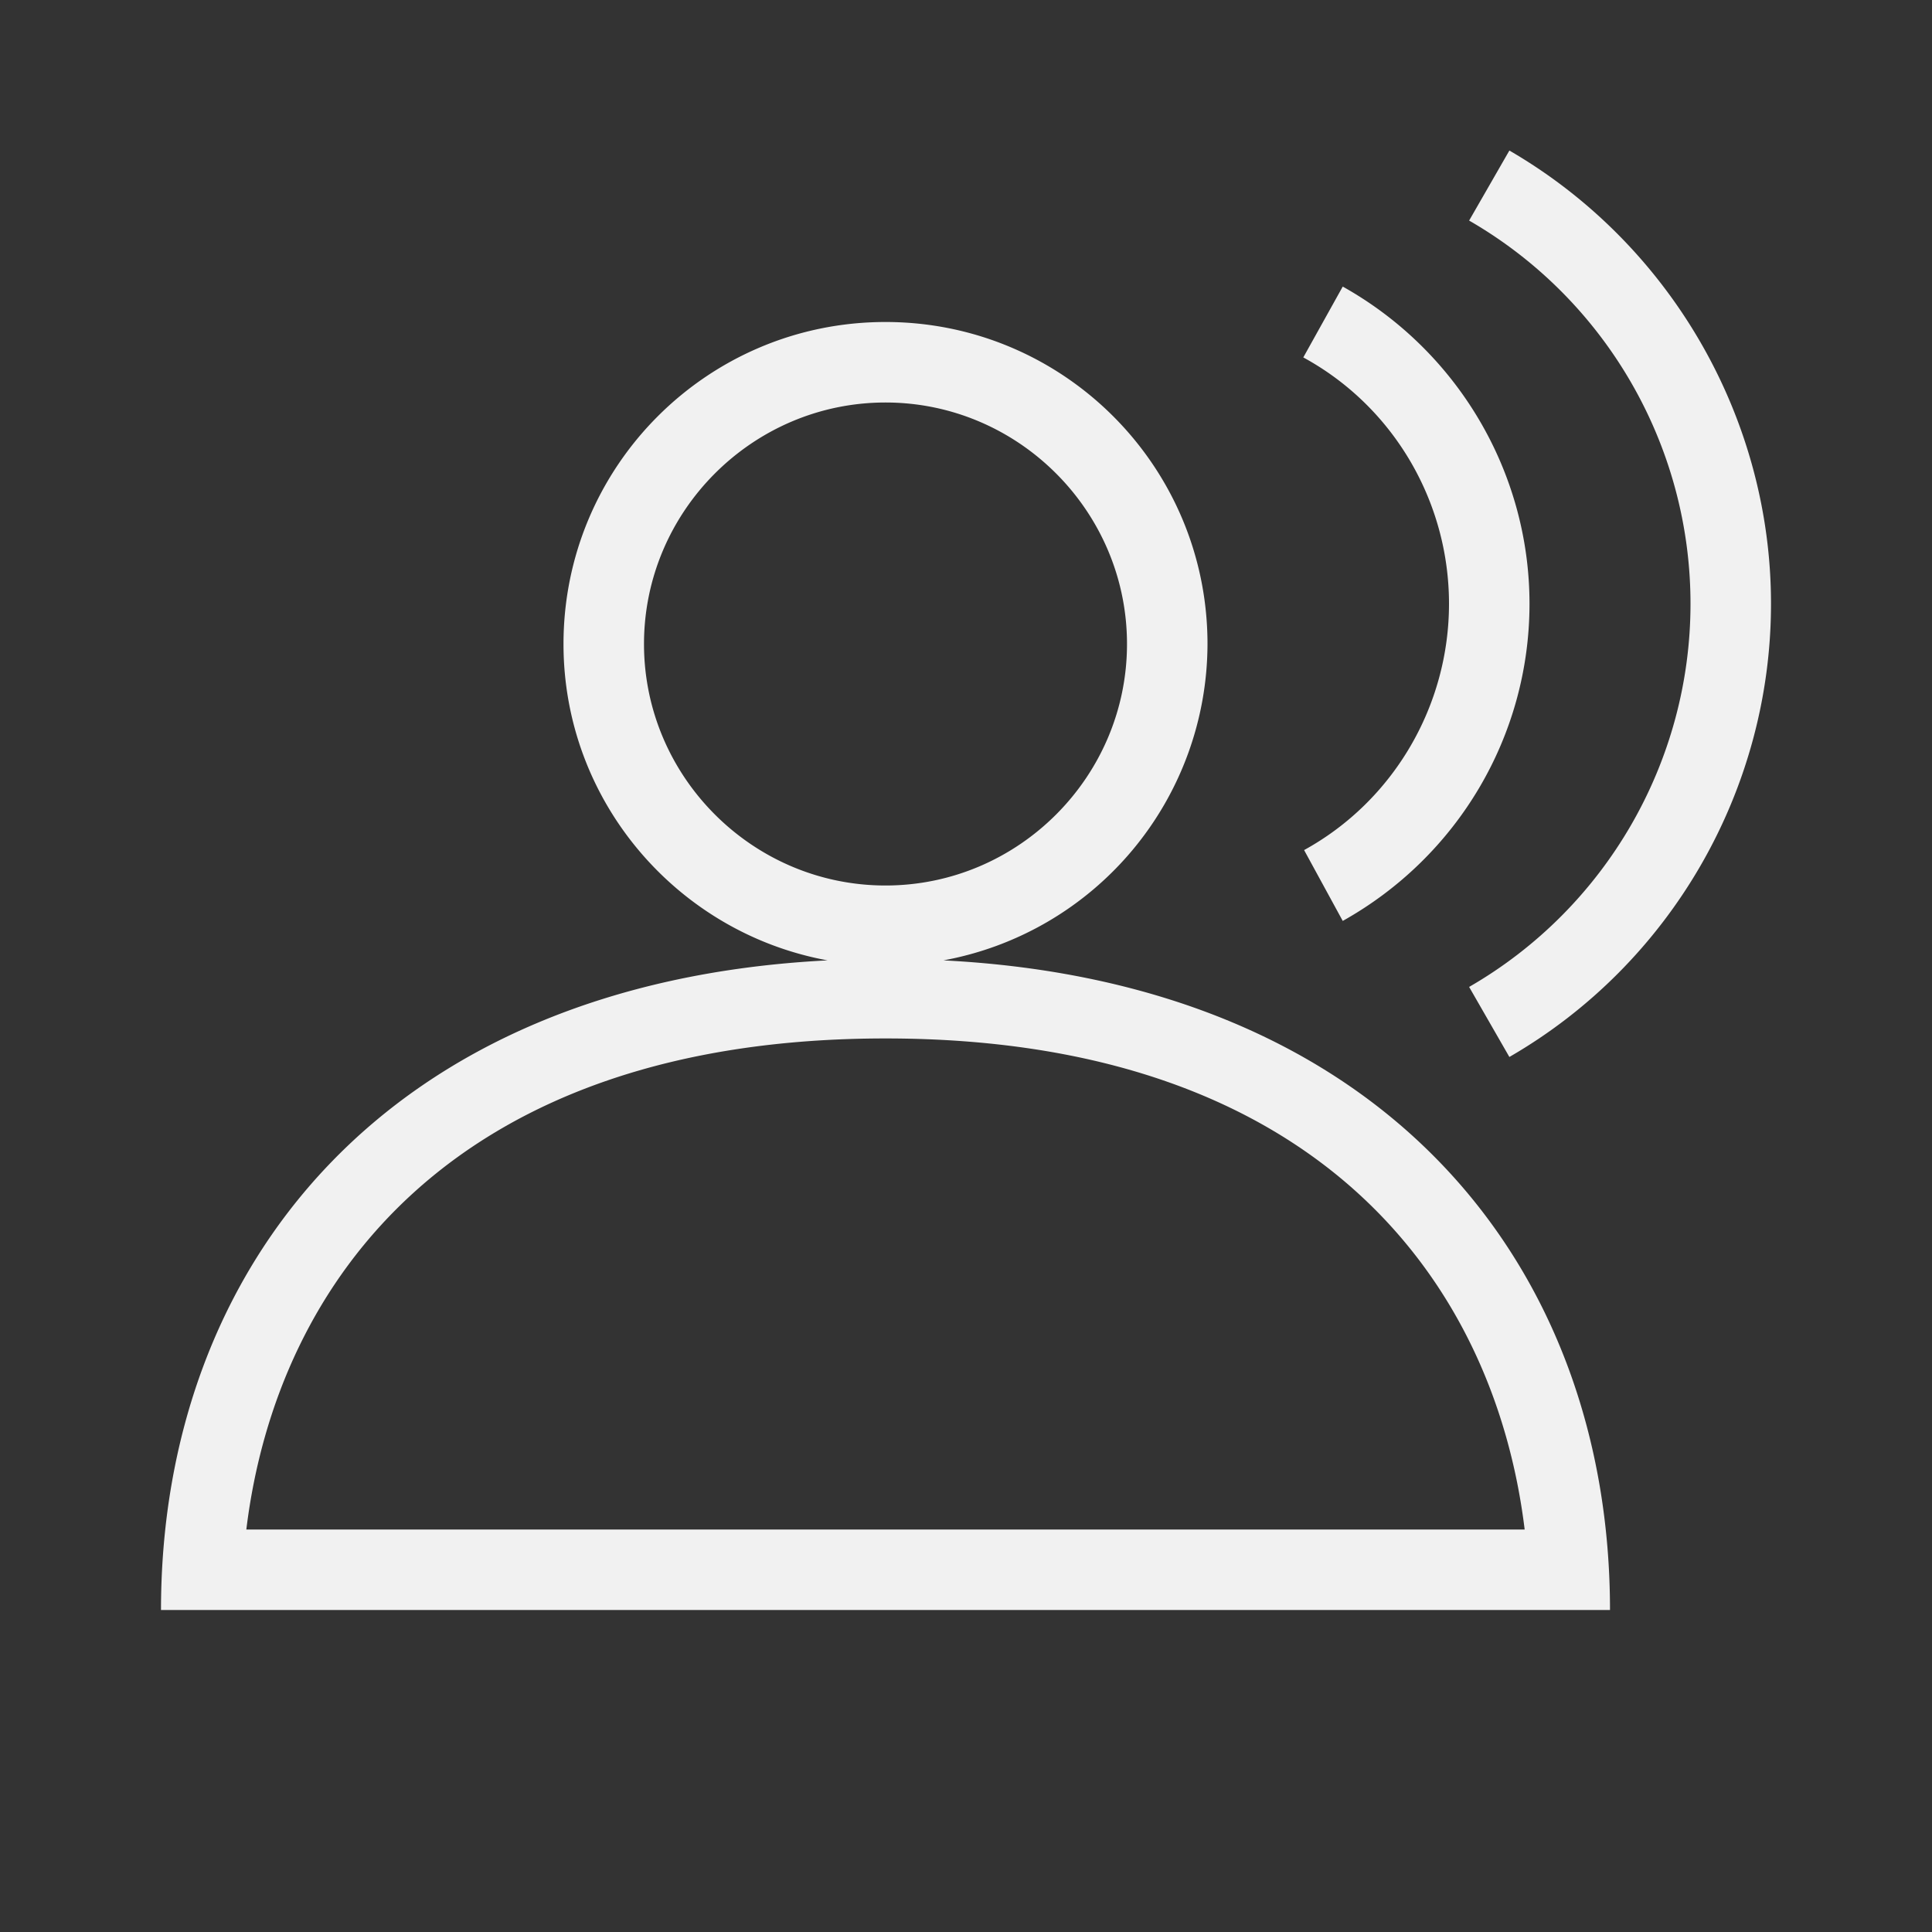 <svg xmlns="http://www.w3.org/2000/svg" width="24" height="24" style="pointer-events:none;width:100%;height:100%;fill:#f1f1f1" viewBox="0 0 24 24"><rect x="0" y="0" width="24" height="24" fill="#333333" stroke="none"/><path d="M11.72 11.93A4.004 4.004 0 0 0 15 8c0-2.21-1.79-4-4-4S7 5.79 7 8c0 1.96 1.42 3.59 3.28 3.93C4.77 12.21 2 15.76 2 20h18c0-4.24-2.77-7.79-8.28-8.07M8 8c0-1.65 1.35-3 3-3s3 1.35 3 3-1.35 3-3 3-3-1.35-3-3m3 4.9c5.33 0 7.56 2.99 7.94 6.1H3.06c.38-3.11 2.61-6.1 7.94-6.1m5.68-1.46-.48-.88C17.31 9.95 18 8.77 18 7.5s-.69-2.45-1.81-3.06l.49-.88C18.11 4.36 19 5.87 19 7.5c0 1.64-.89 3.14-2.32 3.94m2.07 1.69-.5-.87c1.7-.98 2.75-2.8 2.75-4.76s-1.05-3.78-2.75-4.76l.5-.87C20.75 3.03 22 5.19 22 7.5s-1.24 4.47-3.25 5.63"/></svg>